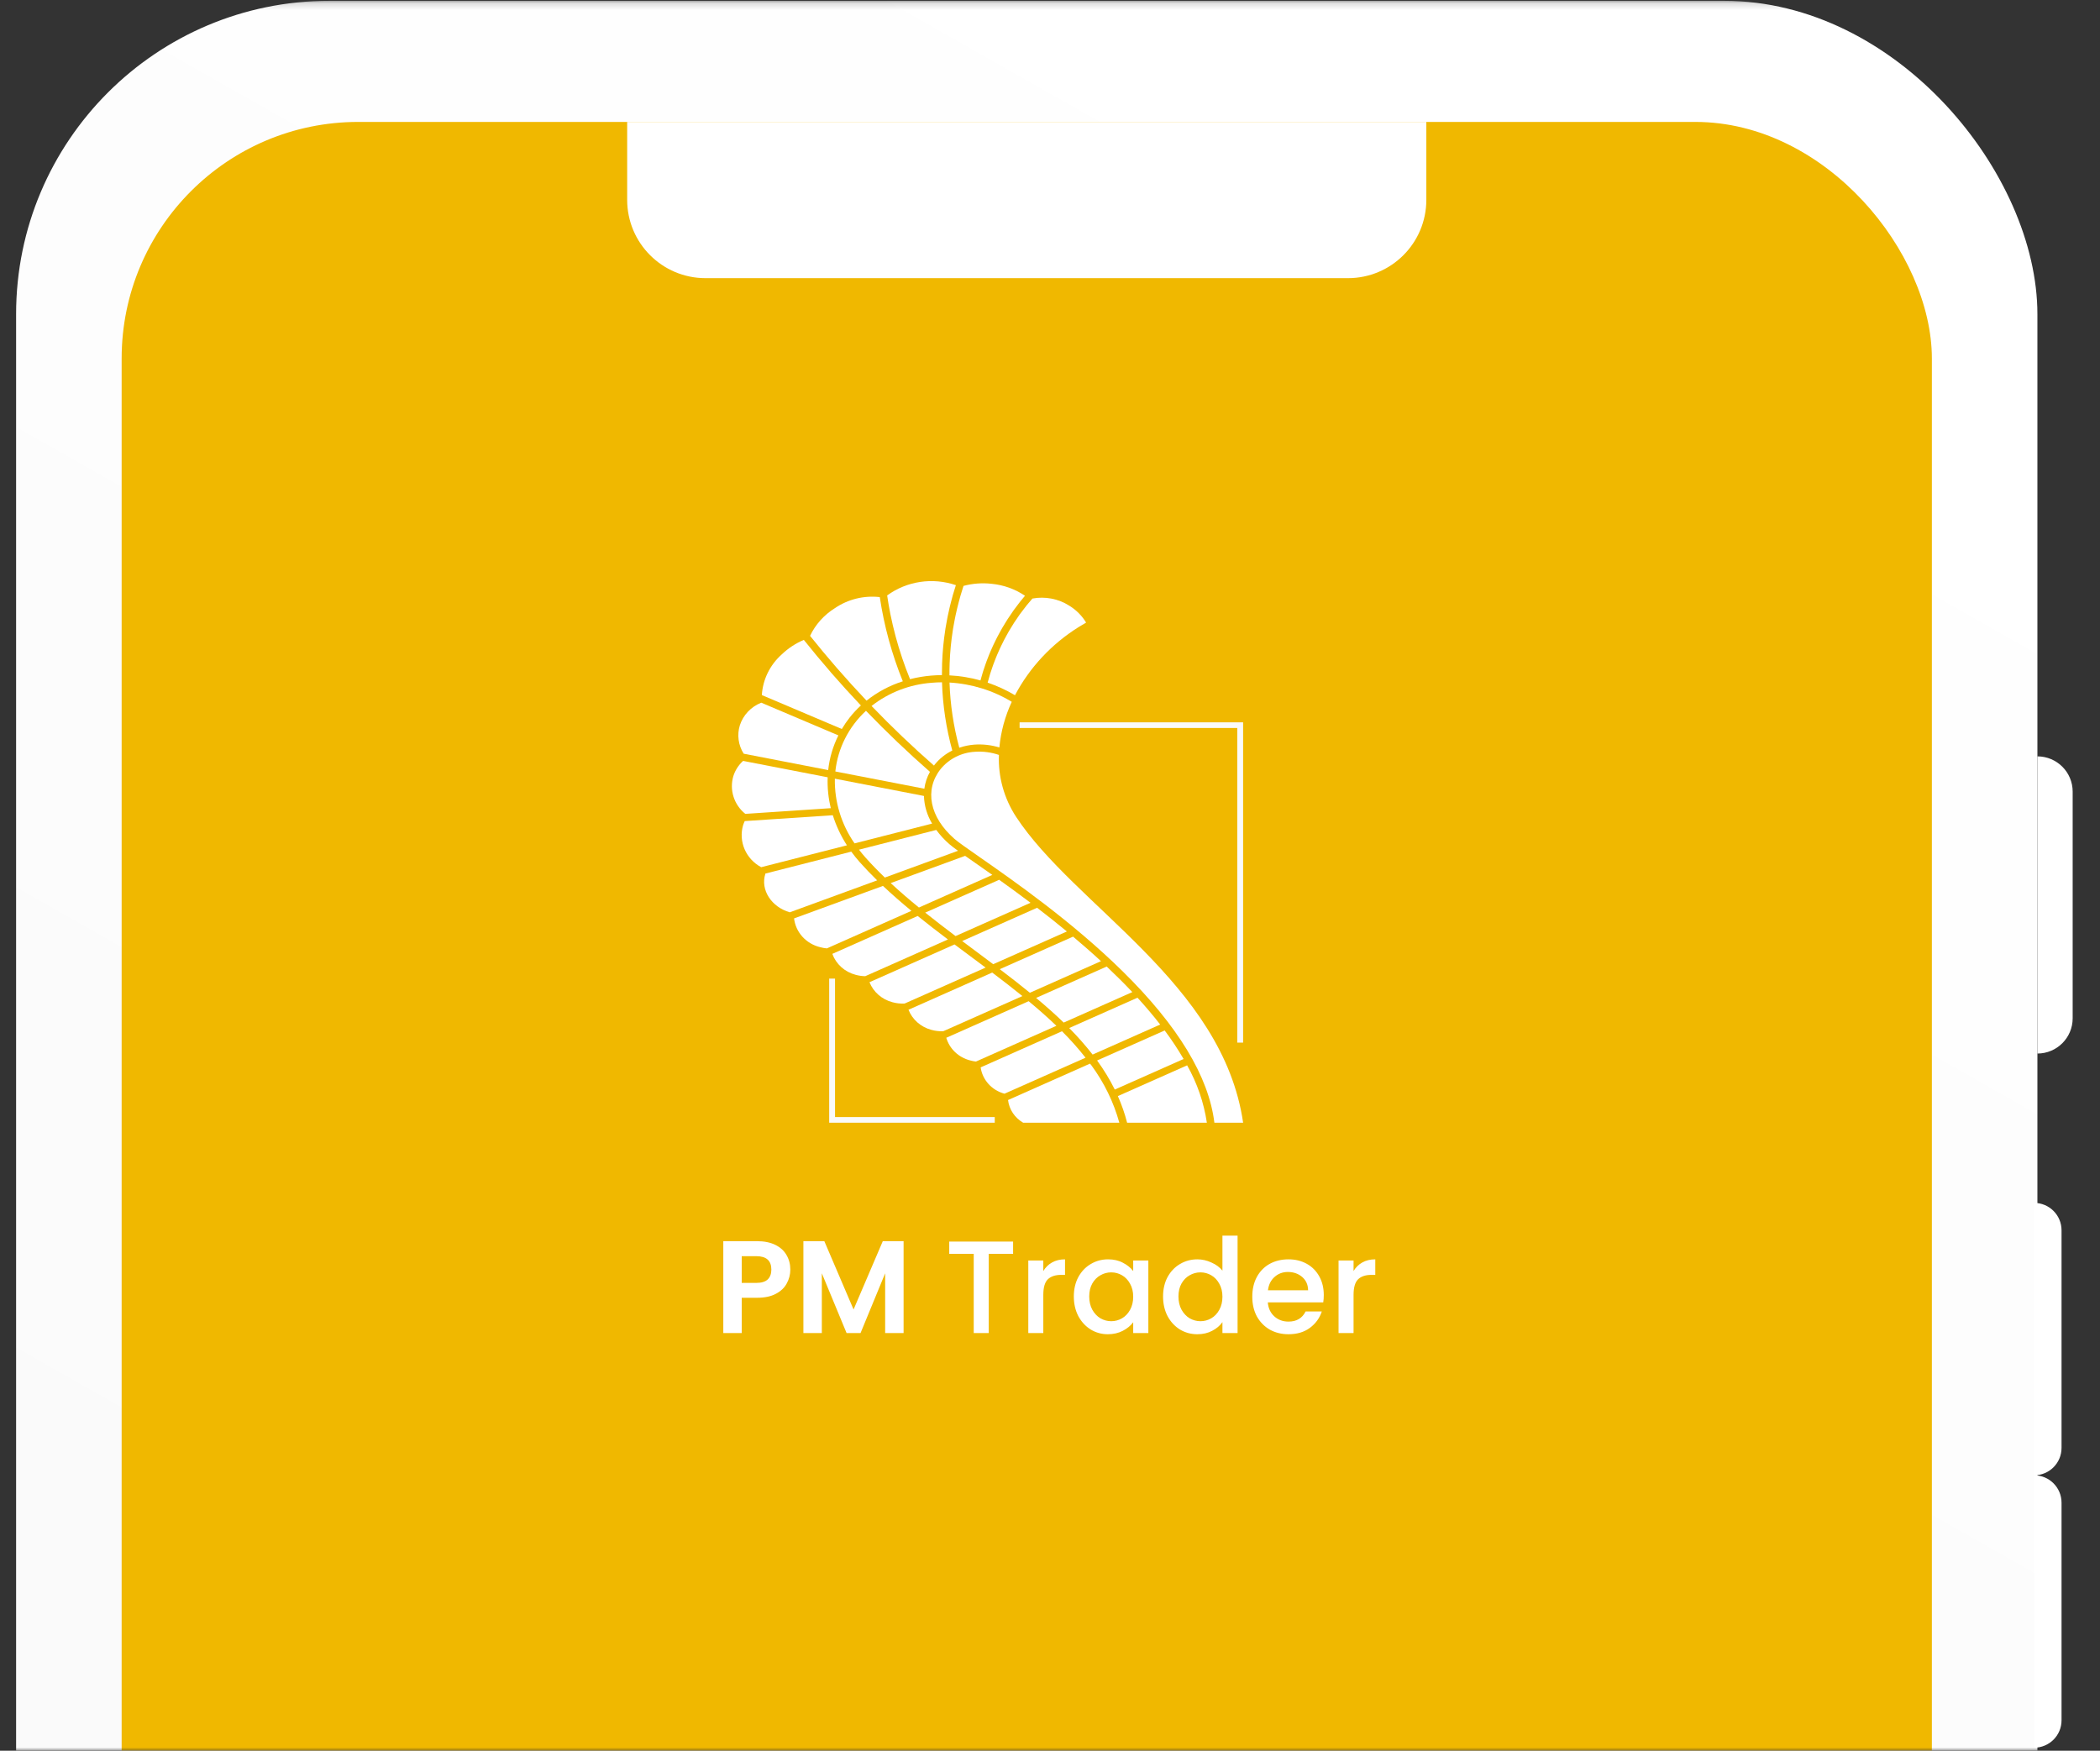<svg width="319" height="266" viewBox="0 0 319 266" fill="none" xmlns="http://www.w3.org/2000/svg">
<rect x="0" y="0" width="319" height="266" fill="#333333" stroke="none"/>
<mask id="mask0_429_5324" style="mask-type:alpha" maskUnits="userSpaceOnUse" x="0" y="0" width="319" height="266">
<rect width="318.241" height="265.841" transform="matrix(1 0 0 -1 0.084 265.998)" fill="#E6F0FD"/>
</mask>
<g mask="url(#mask0_429_5324)">
<rect x="2.446" y="0.121" width="307.045" height="666.632" rx="47.604" fill="url(#paint0_linear_429_5324)"/>
<rect x="18.479" y="18.525" width="274.982" height="630.631" rx="35.941" fill="#F0B800"/>
<path d="M309.491 114.923C312.45 114.923 314.848 117.322 314.848 120.28V154.717C314.848 157.676 312.45 160.074 309.491 160.074V114.923Z" fill="white"/>
<path d="M308.995 182.768C311.294 182.768 313.158 184.631 313.158 186.931V219.992C313.158 222.291 311.294 224.155 308.995 224.155V182.768Z" fill="white"/>
<path d="M308.995 224.156C311.294 224.156 313.158 226.02 313.158 228.319V261.38C313.158 263.68 311.294 265.543 308.995 265.543V224.156Z" fill="white"/>
<path d="M95.27 18.525H216.667V30.361C216.667 36.934 211.338 42.262 204.766 42.262H107.171C100.599 42.262 95.27 36.934 95.27 30.361V18.525Z" fill="white"/>
<path d="M120.052 192.903C120.052 193.65 119.872 194.35 119.512 195.003C119.166 195.657 118.612 196.183 117.852 196.583C117.106 196.983 116.159 197.183 115.012 197.183H112.672V202.543H109.872V188.583H115.012C116.092 188.583 117.012 188.77 117.772 189.143C118.532 189.517 119.099 190.03 119.472 190.683C119.859 191.337 120.052 192.077 120.052 192.903ZM114.892 194.923C115.666 194.923 116.239 194.75 116.612 194.403C116.986 194.043 117.172 193.543 117.172 192.903C117.172 191.543 116.412 190.863 114.892 190.863H112.672V194.923H114.892ZM137.26 188.583V202.543H134.46V193.463L130.72 202.543H128.6L124.84 193.463V202.543H122.04V188.583H125.22L129.66 198.963L134.1 188.583H137.26ZM153.894 188.643V190.503H150.194V202.543H147.914V190.503H144.194V188.643H153.894ZM158.483 193.123C158.816 192.563 159.256 192.13 159.803 191.823C160.363 191.503 161.023 191.343 161.783 191.343V193.703H161.203C160.31 193.703 159.63 193.93 159.163 194.383C158.71 194.837 158.483 195.623 158.483 196.743V202.543H156.203V191.523H158.483V193.123ZM163.119 196.983C163.119 195.877 163.346 194.897 163.799 194.043C164.266 193.19 164.892 192.53 165.679 192.063C166.479 191.583 167.359 191.343 168.319 191.343C169.186 191.343 169.939 191.517 170.579 191.863C171.232 192.197 171.752 192.617 172.139 193.123V191.523H174.439V202.543H172.139V200.903C171.752 201.423 171.226 201.857 170.559 202.203C169.892 202.55 169.132 202.723 168.279 202.723C167.332 202.723 166.466 202.483 165.679 202.003C164.892 201.51 164.266 200.83 163.799 199.963C163.346 199.083 163.119 198.09 163.119 196.983ZM172.139 197.023C172.139 196.263 171.979 195.603 171.659 195.043C171.352 194.483 170.946 194.057 170.439 193.763C169.932 193.47 169.386 193.323 168.799 193.323C168.212 193.323 167.666 193.47 167.159 193.763C166.652 194.043 166.239 194.463 165.919 195.023C165.612 195.57 165.459 196.223 165.459 196.983C165.459 197.743 165.612 198.41 165.919 198.983C166.239 199.557 166.652 199.997 167.159 200.303C167.679 200.597 168.226 200.743 168.799 200.743C169.386 200.743 169.932 200.597 170.439 200.303C170.946 200.01 171.352 199.583 171.659 199.023C171.979 198.45 172.139 197.783 172.139 197.023ZM176.674 196.983C176.674 195.877 176.9 194.897 177.354 194.043C177.82 193.19 178.447 192.53 179.234 192.063C180.034 191.583 180.92 191.343 181.894 191.343C182.614 191.343 183.32 191.503 184.014 191.823C184.72 192.13 185.28 192.543 185.694 193.063V187.743H187.994V202.543H185.694V200.883C185.32 201.417 184.8 201.857 184.134 202.203C183.48 202.55 182.727 202.723 181.874 202.723C180.914 202.723 180.034 202.483 179.234 202.003C178.447 201.51 177.82 200.83 177.354 199.963C176.9 199.083 176.674 198.09 176.674 196.983ZM185.694 197.023C185.694 196.263 185.534 195.603 185.214 195.043C184.907 194.483 184.5 194.057 183.994 193.763C183.487 193.47 182.94 193.323 182.354 193.323C181.767 193.323 181.22 193.47 180.714 193.763C180.207 194.043 179.794 194.463 179.474 195.023C179.167 195.57 179.014 196.223 179.014 196.983C179.014 197.743 179.167 198.41 179.474 198.983C179.794 199.557 180.207 199.997 180.714 200.303C181.234 200.597 181.78 200.743 182.354 200.743C182.94 200.743 183.487 200.597 183.994 200.303C184.5 200.01 184.907 199.583 185.214 199.023C185.534 198.45 185.694 197.783 185.694 197.023ZM201.088 196.763C201.088 197.177 201.062 197.55 201.008 197.883H192.588C192.655 198.763 192.982 199.47 193.568 200.003C194.155 200.537 194.875 200.803 195.728 200.803C196.955 200.803 197.822 200.29 198.328 199.263H200.788C200.455 200.277 199.848 201.11 198.968 201.763C198.102 202.403 197.022 202.723 195.728 202.723C194.675 202.723 193.728 202.49 192.888 202.023C192.062 201.543 191.408 200.877 190.928 200.023C190.462 199.157 190.228 198.157 190.228 197.023C190.228 195.89 190.455 194.897 190.908 194.043C191.375 193.177 192.022 192.51 192.848 192.043C193.688 191.577 194.648 191.343 195.728 191.343C196.768 191.343 197.695 191.57 198.508 192.023C199.322 192.477 199.955 193.117 200.408 193.943C200.862 194.757 201.088 195.697 201.088 196.763ZM198.708 196.043C198.695 195.203 198.395 194.53 197.808 194.023C197.222 193.517 196.495 193.263 195.628 193.263C194.842 193.263 194.168 193.517 193.608 194.023C193.048 194.517 192.715 195.19 192.608 196.043H198.708ZM205.612 193.123C205.945 192.563 206.385 192.13 206.932 191.823C207.492 191.503 208.152 191.343 208.912 191.343V193.703H208.332C207.439 193.703 206.759 193.93 206.292 194.383C205.839 194.837 205.612 195.623 205.612 196.743V202.543H203.332V191.523H205.612V193.123Z" fill="white"/>
</g>
<g clip-path="url(#clip0_429_5324)">
<mask id="mask1_429_5324" style="mask-type:luminance" maskUnits="userSpaceOnUse" x="105" y="82" width="90" height="95">
<path d="M195 82.319H105V176.546H195V82.319Z" fill="white"/>
</mask>
<g mask="url(#mask1_429_5324)">
<path d="M188.836 170.582C185.75 149.413 163.22 137.652 154.334 124.086C152.511 121.283 151.608 118.012 151.743 114.702C150.574 114.301 149.332 114.138 148.096 114.225C147.083 114.28 146.095 114.543 145.196 114.996C144.297 115.45 143.507 116.083 142.881 116.854C140.389 120.005 141.215 124.167 144.987 127.46C145.565 127.964 146.901 128.896 148.75 130.185C154.016 133.855 162.823 139.998 170.498 147.544C178.938 155.843 183.619 163.576 184.469 170.581L188.836 170.582Z" fill="white"/>
<path d="M162.065 141.527C160.529 140.257 159.007 139.052 157.54 137.927L146.159 142.981C146.787 143.45 147.414 143.917 148.04 144.383C148.99 145.091 149.933 145.797 150.868 146.5L162.065 141.527Z" fill="white"/>
<path d="M145.152 142.227L156.542 137.167C154.843 135.884 153.237 134.714 151.778 133.673L140.545 138.663C142.058 139.872 143.602 141.06 145.152 142.227Z" fill="white"/>
<path d="M151.808 113.571C152.033 111.173 152.669 108.829 153.691 106.634C150.844 104.905 147.593 103.898 144.237 103.705C144.348 107.049 144.845 110.371 145.721 113.608C146.458 113.357 147.226 113.2 148.005 113.139C149.289 113.047 150.58 113.193 151.808 113.571Z" fill="white"/>
<path d="M144.658 114.035C143.729 110.649 143.204 107.172 143.094 103.67C142.572 103.67 142.052 103.693 141.532 103.74C138.186 103.988 134.998 105.218 132.394 107.265C135.441 110.437 138.603 113.457 141.877 116.324C141.909 116.282 141.935 116.238 141.968 116.196C142.687 115.29 143.606 114.552 144.658 114.035Z" fill="white"/>
<path d="M131.546 107.999C128.913 110.439 127.263 113.706 126.892 117.216L140.413 119.837C140.531 118.938 140.819 118.069 141.263 117.271C137.914 114.338 134.675 111.247 131.545 107.999" fill="white"/>
<path d="M140.351 120.937L126.819 118.313C126.751 121.809 127.795 125.24 129.809 128.143L141.591 125.136C140.824 123.857 140.398 122.414 140.351 120.937Z" fill="white"/>
<path d="M134.409 133.334L145.525 129.269C144.95 128.853 144.506 128.514 144.216 128.264C143.471 127.616 142.802 126.891 142.223 126.101L130.484 129.098C130.788 129.495 131.111 129.887 131.452 130.272C132.386 131.319 133.375 132.338 134.409 133.334Z" fill="white"/>
<path d="M146.608 130.039L135.3 134.175C136.67 135.447 138.108 136.681 139.587 137.888L150.74 132.933C149.761 132.241 148.863 131.614 148.075 131.064C147.54 130.691 147.056 130.352 146.608 130.039Z" fill="white"/>
<path d="M151.872 147.257C153.434 148.444 154.966 149.632 156.442 150.838L167.245 146.039C165.845 144.745 164.422 143.503 163.006 142.312L151.872 147.257Z" fill="white"/>
<path d="M168.112 146.855L157.386 151.621C158.85 152.845 160.259 154.086 161.577 155.37L172.004 150.738C170.752 149.407 169.444 148.113 168.112 146.855Z" fill="white"/>
<path d="M172.791 151.59L162.415 156.199C163.683 157.473 164.87 158.819 165.971 160.23L176.238 155.669C175.165 154.283 174.006 152.922 172.791 151.59Z" fill="white"/>
<path d="M176.921 156.568L166.654 161.129C167.675 162.526 168.574 164.004 169.341 165.546L179.794 160.903C178.921 159.407 177.962 157.96 176.921 156.568Z" fill="white"/>
<path d="M180.331 161.866L169.808 166.539C170.39 167.847 170.86 169.199 171.214 170.582H183.329C182.872 167.527 181.857 164.576 180.331 161.866Z" fill="white"/>
<path d="M137.143 103.518C135.472 99.397 134.297 95.105 133.644 90.724C131.239 90.451 128.816 91.046 126.836 92.395C125.184 93.421 123.87 94.884 123.053 96.611C124.344 98.226 125.674 99.823 127.044 101.402L127.139 101.51C127.839 102.314 128.549 103.114 129.27 103.909L129.38 104.031C130.121 104.846 130.871 105.655 131.632 106.459C133.263 105.153 135.134 104.155 137.145 103.516" fill="white"/>
<path d="M144.772 90.311C144.906 89.841 145.053 89.375 145.203 88.909C143.465 88.315 141.602 88.146 139.78 88.419C137.958 88.691 136.234 89.396 134.763 90.471C134.902 91.413 135.061 92.352 135.248 93.285C135.264 93.359 135.28 93.433 135.295 93.506C135.39 93.966 135.49 94.423 135.596 94.879C135.618 94.973 135.64 95.069 135.663 95.163C135.776 95.646 135.897 96.126 136.026 96.605C136.037 96.645 136.046 96.687 136.057 96.723C136.344 97.791 136.664 98.85 137.018 99.902C137.041 99.971 137.065 100.041 137.089 100.11C137.242 100.56 137.4 101.008 137.565 101.455C137.596 101.537 137.627 101.619 137.657 101.701C137.84 102.188 138.029 102.672 138.224 103.154L138.239 103.192C139.285 102.925 140.353 102.744 141.431 102.652C141.981 102.605 142.532 102.58 143.083 102.577C143.08 101.985 143.089 101.395 143.11 100.805V100.795C143.17 99.074 143.333 97.359 143.598 95.656C143.607 95.594 143.615 95.531 143.625 95.47C143.699 95.007 143.784 94.548 143.872 94.088C143.912 93.881 143.953 93.678 143.996 93.466C144.081 93.055 144.173 92.636 144.272 92.222C144.332 91.969 144.398 91.718 144.463 91.466C144.563 91.078 144.66 90.689 144.771 90.303" fill="white"/>
<path d="M154.178 105.638C156.401 101.426 159.732 97.856 163.835 95.285C164.215 95.042 164.599 94.816 164.986 94.595C164.355 93.549 163.473 92.666 162.415 92.019C160.77 90.971 158.766 90.585 156.83 90.943C156.541 91.272 156.251 91.609 155.972 91.953C155.649 92.357 155.335 92.768 155.03 93.185C154.99 93.24 154.945 93.291 154.907 93.35C154.892 93.37 154.879 93.389 154.866 93.409C154.583 93.81 154.308 94.217 154.04 94.627C153.925 94.805 153.819 94.987 153.707 95.166C153.551 95.418 153.395 95.67 153.246 95.925C153.114 96.154 152.991 96.387 152.861 96.618C152.749 96.824 152.636 97.029 152.528 97.235C152.39 97.502 152.258 97.77 152.128 98.041C152.043 98.211 151.958 98.382 151.883 98.553C151.745 98.853 151.612 99.155 151.484 99.457C151.424 99.597 151.366 99.737 151.309 99.876C151.174 100.205 151.044 100.543 150.922 100.878C150.883 100.983 150.845 101.089 150.808 101.195C150.678 101.562 150.553 101.934 150.436 102.302C150.416 102.364 150.399 102.427 150.38 102.49C150.254 102.901 150.135 103.312 150.027 103.722C151.477 104.215 152.868 104.855 154.178 105.632" fill="white"/>
<path d="M155.011 91.358C155.236 91.075 155.468 90.799 155.701 90.523C154.206 89.507 152.465 88.88 150.646 88.704C149.211 88.54 147.756 88.647 146.363 89.021C146.339 89.103 146.313 89.18 146.288 89.26C146.15 89.688 146.015 90.117 145.891 90.547C145.806 90.854 145.721 91.161 145.642 91.468C145.557 91.793 145.472 92.118 145.395 92.444C145.31 92.799 145.225 93.156 145.153 93.512C145.1 93.763 145.052 94.016 145.003 94.268C144.918 94.687 144.841 95.106 144.773 95.527C144.766 95.574 144.76 95.622 144.752 95.669C144.482 97.379 144.315 99.103 144.253 100.832V100.844C144.231 101.433 144.223 102.024 144.227 102.615C145.822 102.695 147.403 102.955 148.937 103.388C149.042 102.987 149.159 102.59 149.282 102.192C149.309 102.101 149.335 102.009 149.367 101.918C149.479 101.564 149.6 101.212 149.725 100.861C149.772 100.723 149.821 100.586 149.871 100.45C149.99 100.129 150.114 99.811 150.243 99.494C150.311 99.325 150.382 99.156 150.454 98.988C150.578 98.698 150.705 98.413 150.837 98.123C150.929 97.925 151.023 97.729 151.119 97.533C151.246 97.273 151.374 97.014 151.507 96.756C151.625 96.527 151.751 96.301 151.875 96.075C151.999 95.85 152.121 95.624 152.251 95.4C152.408 95.129 152.575 94.861 152.741 94.593C152.851 94.415 152.957 94.235 153.071 94.059C153.345 93.635 153.629 93.214 153.925 92.799C153.939 92.78 153.951 92.759 153.965 92.74C154.237 92.358 154.521 91.986 154.808 91.617L155.014 91.355" fill="white"/>
<path d="M126.164 102.1C124.77 100.494 123.418 98.87 122.106 97.226C120.858 97.752 119.723 98.499 118.756 99.426C116.957 101.03 115.871 103.247 115.728 105.611L120.574 107.665L127.878 110.764C128.234 110.159 128.631 109.578 129.067 109.024C129.585 108.37 130.155 107.755 130.772 107.187C130.013 106.386 129.265 105.579 128.527 104.766L128.4 104.625C127.701 103.854 127.011 103.078 126.33 102.297L126.156 102.098" fill="white"/>
<path d="M122.419 109.641L115.639 106.765C114.868 107.072 114.176 107.539 113.613 108.135C113.05 108.73 112.63 109.439 112.383 110.21C112.164 110.927 112.102 111.682 112.204 112.424C112.305 113.166 112.566 113.879 112.971 114.517L125.805 117.005C126.003 115.174 126.527 113.391 127.354 111.734L122.419 109.641Z" fill="white"/>
<path d="M113.211 123.658L126.205 122.793C125.827 121.257 125.667 119.679 125.728 118.101L112.878 115.611C112.185 116.245 111.674 117.044 111.397 117.928C111.094 118.95 111.104 120.036 111.426 121.053C111.748 122.071 112.368 122.975 113.211 123.658" fill="white"/>
<path d="M115.627 131.762L128.652 128.438C127.733 127.011 127.012 125.474 126.507 123.865L113.128 124.756C113.031 124.959 112.948 125.168 112.878 125.381C112.528 126.589 112.609 127.875 113.108 129.033C113.607 130.191 114.494 131.152 115.627 131.762Z" fill="white"/>
<path d="M119.966 138.616L133.245 133.76C132.319 132.856 131.426 131.927 130.58 130.976C130.125 130.464 129.705 129.936 129.313 129.397L116.276 132.726C116.268 132.749 116.257 132.772 116.25 132.795C115.501 135.206 117.165 137.801 119.969 138.616" fill="white"/>
<path d="M124.548 143.904C124.894 144 125.247 144.065 125.604 144.099L138.447 138.394C136.955 137.165 135.506 135.904 134.126 134.604L120.622 139.541C120.742 140.567 121.181 141.534 121.882 142.313C122.583 143.092 123.512 143.647 124.546 143.904" fill="white"/>
<path d="M131.43 148.324L143.995 142.742C142.447 141.573 140.907 140.386 139.401 139.172L126.436 144.929C126.712 145.696 127.178 146.386 127.792 146.94C128.406 147.493 129.151 147.894 129.961 148.107C130.439 148.241 130.933 148.313 131.43 148.322" fill="white"/>
<path d="M137.417 152.477L149.714 147.015C148.926 146.425 148.134 145.834 147.336 145.241C146.558 144.663 145.779 144.082 144.998 143.497L132.078 149.236C132.371 149.97 132.837 150.627 133.44 151.154C134.043 151.682 134.766 152.064 135.55 152.272C136.156 152.442 136.788 152.511 137.419 152.477" fill="white"/>
<path d="M143.284 156.684L155.308 151.343C153.824 150.142 152.289 148.955 150.721 147.771L138.004 153.42C138.294 154.159 138.76 154.82 139.364 155.351C139.969 155.882 140.694 156.268 141.482 156.476C142.068 156.64 142.677 156.71 143.287 156.685" fill="white"/>
<path d="M155.416 170.581H170.03C169.165 167.454 167.729 164.501 165.789 161.863C165.712 161.781 165.64 161.691 165.578 161.606L153.125 167.138C153.209 167.843 153.46 168.521 153.857 169.118C154.255 169.715 154.789 170.216 155.418 170.581" fill="white"/>
<path d="M152.585 166.177L164.9 160.707C163.791 159.299 162.596 157.956 161.321 156.687L148.966 162.175C149.1 163.111 149.514 163.989 150.158 164.7C150.801 165.411 151.646 165.924 152.587 166.177" fill="white"/>
<path d="M148.241 161.295L160.471 155.86C159.144 154.585 157.732 153.343 156.257 152.122L143.744 157.679C143.987 158.506 144.448 159.258 145.082 159.861C145.716 160.463 146.501 160.896 147.36 161.116C147.649 161.198 147.945 161.256 148.244 161.291" fill="white"/>
</g>
<path d="M188.835 158.416H187.948V110.61H154.882V109.751H188.835L188.835 158.416Z" fill="#FAFAFA"/>
<path d="M151.109 170.582H125.957V148.684H126.845V169.724H151.107L151.109 170.582Z" fill="#FAFAFA"/>
</g>
<defs>
<linearGradient id="paint0_linear_429_5324" x1="264.882" y1="39.103" x2="24.662" y2="462.069" gradientUnits="userSpaceOnUse">
<stop stop-color="white"/>
<stop offset="1" stop-color="#F7F7F7"/>
</linearGradient>
<clipPath id="clip0_429_5324">
<rect width="90" height="94.227" fill="white" transform="translate(105 82.319)"/>
</clipPath>
</defs>
</svg>
